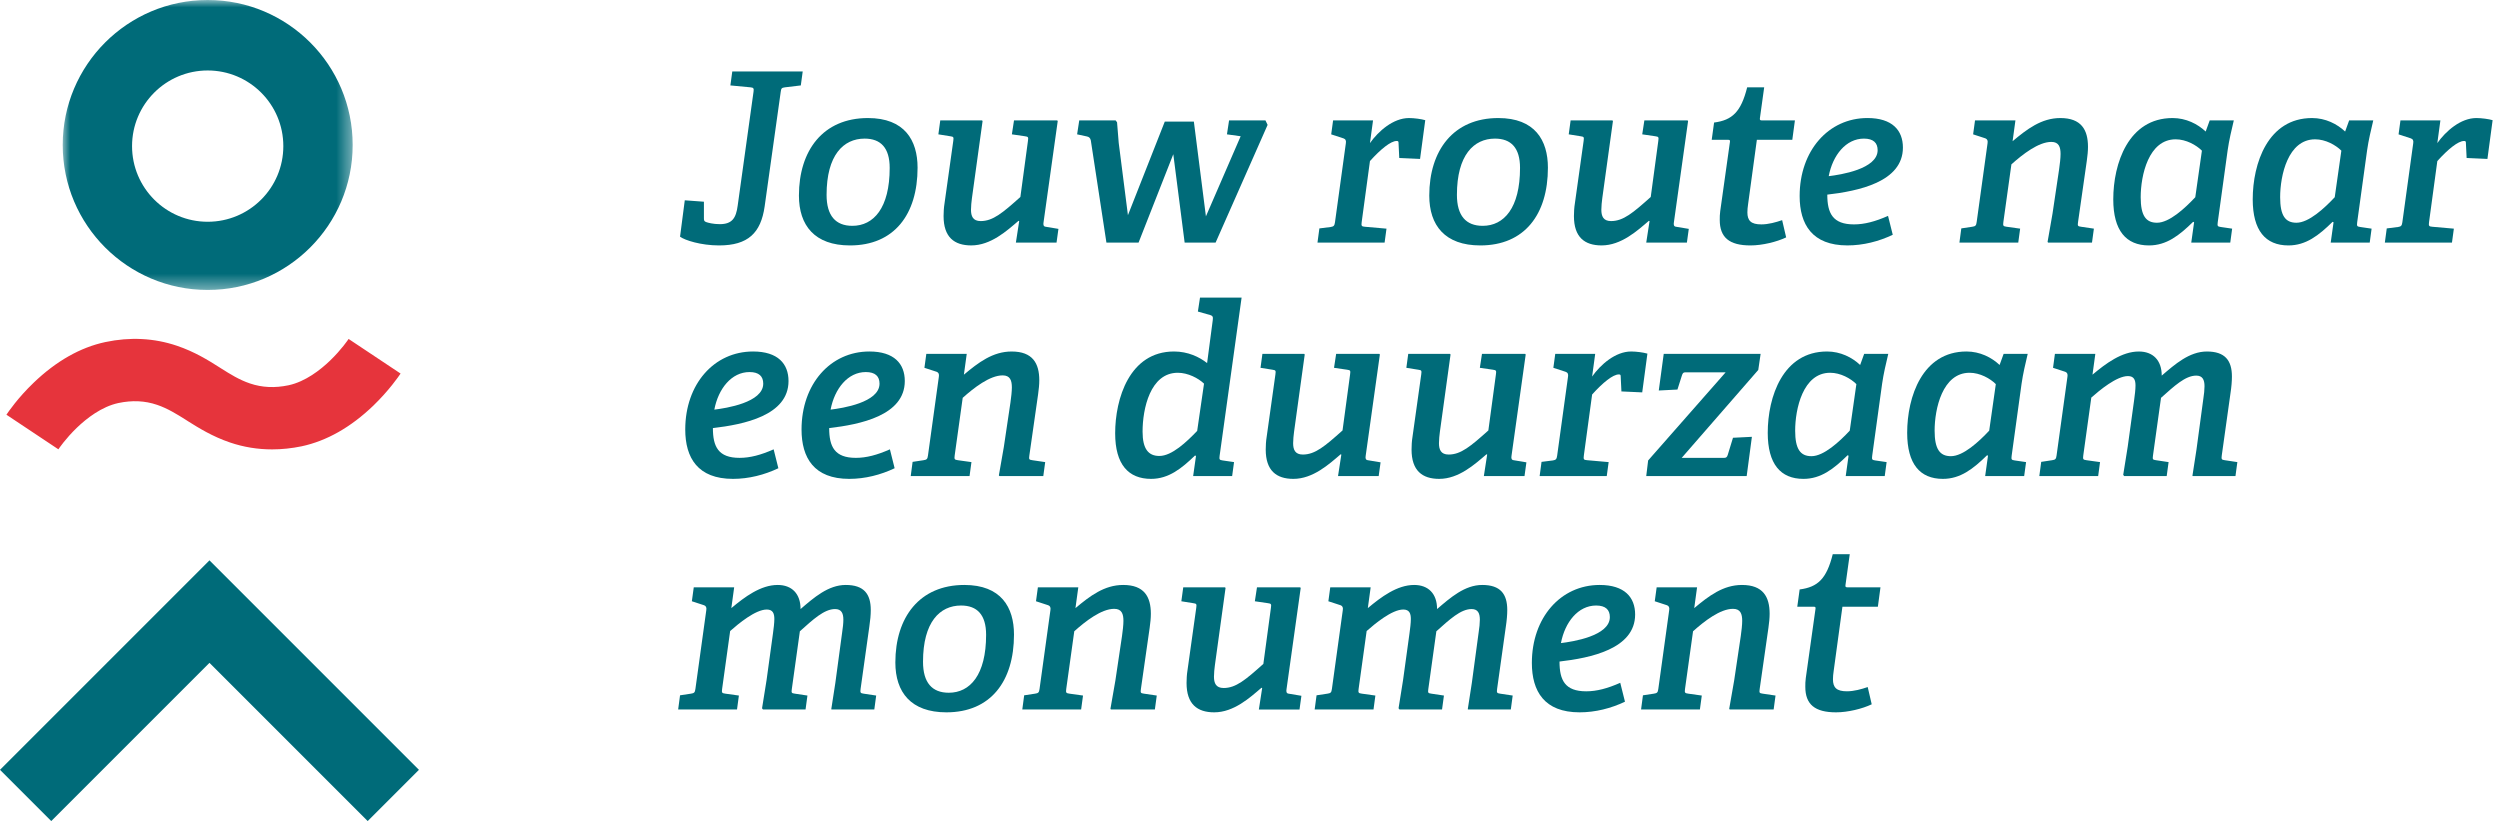 <?xml version="1.0" encoding="UTF-8"?>
<svg width="169px" height="56px" viewBox="0 0 169 56" version="1.1" xmlns="http://www.w3.org/2000/svg" xmlns:xlink="http://www.w3.org/1999/xlink">
    <title>Logo</title>
    <defs>
        <polygon id="path-1" points="0 0 19.602 0 19.602 19.601 0 19.601"></polygon>
    </defs>
    <g id="Symbols" stroke="none" stroke-width="1" fill="none" fill-rule="evenodd">
        <g id="Menu" transform="translate(-240, -13)">
            <g id="Group" transform="translate(240, 13)">
                <g id="Group-3" transform="translate(4.239, 0)">
                    <mask id="mask-2" fill="white">
                        <use xlink:href="#path-1"></use>
                    </mask>
                    <g id="Clip-2"></g>
                    <path d="M9.801,14.991 C6.977,14.991 4.688,12.702 4.688,9.878 C4.688,7.054 6.977,4.764 9.801,4.764 C12.625,4.764 14.914,7.054 14.914,9.878 C14.914,12.702 12.625,14.991 9.801,14.991 M9.801,-0 C4.388,-0 0,4.388 0,9.801 C0,15.214 4.388,19.601 9.801,19.601 C15.214,19.601 19.602,15.214 19.602,9.801 C19.602,4.388 15.214,-0 9.801,-0" id="Fill-1" fill="#006B79" mask="url(#mask-2)"></path>
                </g>
                <polygon id="Fill-4" fill="#006B79" points="24.855 55.504 14.16 44.809 3.465 55.504 0 52.039 14.16 37.879 28.32 52.039"></polygon>
                <path d="M18.393,30.379 C17.423,30.379 16.473,30.226 15.554,29.914 C14.349,29.506 13.409,28.913 12.725,28.485 L12.541,28.367 C11.979,28.015 11.341,27.611 10.616,27.366 C9.789,27.085 8.931,27.05 8.006,27.244 C6.868,27.489 5.857,28.28 5.203,28.908 C4.432,29.649 3.967,30.343 3.947,30.374 L0.434,28.035 C0.556,27.851 1.215,26.886 2.277,25.87 C3.799,24.41 5.428,23.485 7.123,23.123 C8.788,22.77 10.417,22.852 11.959,23.373 C13.164,23.781 14.104,24.369 14.788,24.803 L14.972,24.92 C15.533,25.273 16.167,25.676 16.897,25.921 C17.724,26.202 18.582,26.238 19.506,26.044 C20.645,25.799 21.656,25.007 22.31,24.379 C23.086,23.633 23.545,22.944 23.566,22.913 L27.079,25.252 C26.957,25.436 26.293,26.401 25.236,27.422 C23.714,28.883 22.085,29.807 20.39,30.17 C19.721,30.308 19.052,30.379 18.393,30.379" id="Fill-6" fill="#E6343C"></path>
                <path d="M50.732,5.903 L49.374,5.775 L49.502,4.833 L54.263,4.833 L54.135,5.775 L53.064,5.903 C52.841,5.935 52.809,5.967 52.777,6.207 L51.69,13.955 C51.435,15.744 50.572,16.591 48.607,16.591 C47.377,16.591 46.291,16.239 45.971,16 L46.291,13.54 L47.585,13.636 L47.585,14.754 C47.585,14.898 47.601,14.961 47.728,15.009 C47.856,15.057 48.208,15.153 48.655,15.153 C49.486,15.153 49.757,14.754 49.869,13.891 L50.94,6.191 C50.971,5.983 50.94,5.919 50.732,5.903" id="Fill-8" fill="#006B79"></path>
                <path d="M60.143,11.351 C60.143,9.993 59.536,9.37 58.449,9.37 C57.012,9.37 55.877,10.489 55.877,13.172 C55.877,14.579 56.484,15.266 57.619,15.266 C59.056,15.266 60.143,14.067 60.143,11.351 M54.008,13.221 C54.008,10.169 55.638,7.98 58.673,7.98 C61.149,7.98 62.028,9.482 62.028,11.335 C62.028,14.498 60.446,16.591 57.459,16.591 C55.063,16.591 54.008,15.233 54.008,13.221" id="Fill-10" fill="#006B79"></path>
                <path d="M68.85,14.929 C68.067,15.6 66.981,16.59 65.655,16.59 C64.505,16.59 63.786,16.031 63.786,14.609 C63.786,14.37 63.802,14.034 63.85,13.747 L64.441,9.529 C64.473,9.274 64.473,9.242 64.233,9.21 L63.434,9.082 L63.562,8.139 L66.39,8.139 L66.422,8.187 L65.703,13.395 C65.671,13.635 65.639,13.939 65.639,14.178 C65.639,14.609 65.767,14.945 66.294,14.945 C67.125,14.945 67.78,14.386 68.978,13.316 L69.489,9.529 C69.521,9.274 69.521,9.242 69.282,9.21 L68.403,9.082 L68.547,8.139 L71.47,8.139 L71.502,8.187 L70.544,15.025 C70.512,15.201 70.544,15.313 70.687,15.328 L71.55,15.472 L71.422,16.399 L68.674,16.399 L68.898,14.945 L68.85,14.929 Z" id="Fill-12" fill="#006B79"></path>
                <path d="M76.967,16.399 L74.794,16.399 L73.74,9.497 C73.708,9.338 73.628,9.258 73.484,9.226 L72.813,9.082 L72.957,8.14 L75.417,8.14 L75.513,8.267 L75.625,9.657 L76.248,14.546 L78.74,8.219 L80.705,8.219 L81.52,14.626 L83.869,9.21 L82.942,9.082 L83.085,8.14 L85.546,8.14 L85.69,8.443 L82.175,16.399 L80.082,16.399 L79.315,10.424 L76.967,16.399 Z" id="Fill-14" fill="#006B79"></path>
                <path d="M89.957,15.345 C90.165,15.313 90.213,15.249 90.245,15.025 L90.979,9.69 C91.011,9.514 90.964,9.402 90.82,9.354 L89.989,9.083 L90.117,8.14 L92.817,8.14 L92.609,9.673 C93.184,8.859 94.19,7.98 95.245,7.98 C95.596,7.98 96.076,8.044 96.347,8.124 L95.996,10.744 L94.59,10.68 L94.542,9.69 C94.542,9.562 94.526,9.53 94.414,9.53 C94.015,9.53 93.328,10.089 92.609,10.888 L92.05,15.01 C92.018,15.266 92.034,15.313 92.274,15.329 L93.727,15.457 L93.599,16.399 L89.062,16.399 L89.19,15.441 L89.957,15.345 Z" id="Fill-16" fill="#006B79"></path>
                <path d="M102.754,11.351 C102.754,9.993 102.147,9.37 101.06,9.37 C99.623,9.37 98.488,10.489 98.488,13.172 C98.488,14.579 99.095,15.266 100.23,15.266 C101.667,15.266 102.754,14.067 102.754,11.351 M96.619,13.221 C96.619,10.169 98.249,7.98 101.284,7.98 C103.76,7.98 104.639,9.482 104.639,11.335 C104.639,14.498 103.057,16.591 100.07,16.591 C97.674,16.591 96.619,15.233 96.619,13.221" id="Fill-18" fill="#006B79"></path>
                <path d="M111.462,14.929 C110.679,15.6 109.593,16.59 108.267,16.59 C107.117,16.59 106.398,16.031 106.398,14.609 C106.398,14.37 106.414,14.034 106.462,13.747 L107.053,9.529 C107.085,9.274 107.085,9.242 106.845,9.21 L106.046,9.082 L106.174,8.139 L109.002,8.139 L109.034,8.187 L108.315,13.395 C108.283,13.635 108.251,13.939 108.251,14.178 C108.251,14.609 108.379,14.945 108.906,14.945 C109.737,14.945 110.392,14.386 111.59,13.316 L112.101,9.529 C112.133,9.274 112.133,9.242 111.894,9.21 L111.015,9.082 L111.159,8.139 L114.082,8.139 L114.114,8.187 L113.156,15.025 C113.124,15.201 113.156,15.313 113.299,15.328 L114.162,15.472 L114.034,16.399 L111.286,16.399 L111.51,14.945 L111.462,14.929 Z" id="Fill-20" fill="#006B79"></path>
                <path d="M118.332,16.591 C116.894,16.591 116.255,16.048 116.255,14.866 C116.255,14.69 116.255,14.482 116.287,14.275 L116.942,9.61 C116.958,9.514 116.958,9.45 116.83,9.45 L115.712,9.45 L115.872,8.284 C117.102,8.124 117.693,7.565 118.109,5.903 L119.259,5.903 L118.971,7.98 C118.955,8.092 118.971,8.14 119.099,8.14 L121.336,8.14 L121.16,9.45 L118.764,9.45 L118.172,13.796 C118.14,14.019 118.124,14.179 118.124,14.355 C118.124,14.914 118.364,15.169 119.067,15.169 C119.546,15.169 120.057,15.025 120.473,14.882 L120.744,16.048 C120.106,16.352 119.131,16.591 118.332,16.591" id="Fill-22" fill="#006B79"></path>
                <path d="M126.928,10.152 C126.928,9.658 126.64,9.37 126.001,9.37 C124.787,9.37 123.892,10.489 123.621,11.909 C124.404,11.815 126.928,11.431 126.928,10.152 M124.883,16.59 C122.502,16.59 121.656,15.169 121.656,13.252 C121.656,10.184 123.605,7.979 126.241,7.979 C127.918,7.979 128.637,8.81 128.637,9.976 C128.637,12.309 125.602,12.916 123.525,13.156 C123.525,14.418 123.892,15.169 125.33,15.169 C126.033,15.169 126.768,14.977 127.631,14.594 L127.95,15.871 C127.008,16.32 125.953,16.59 124.883,16.59" id="Fill-24" fill="#006B79"></path>
                <path d="M138.751,14.434 L139.198,11.431 C139.246,11.095 139.294,10.68 139.294,10.408 C139.294,9.945 139.183,9.593 138.671,9.593 C137.808,9.593 136.738,10.424 135.971,11.111 L135.428,15.009 C135.396,15.265 135.412,15.297 135.652,15.329 L136.562,15.456 L136.434,16.399 L132.457,16.399 L132.584,15.44 L133.319,15.329 C133.543,15.297 133.591,15.249 133.623,15.009 L134.358,9.689 C134.389,9.513 134.342,9.402 134.214,9.353 L133.383,9.082 L133.511,8.14 L136.243,8.14 L136.051,9.546 C137.026,8.73 138,7.98 139.278,7.98 C140.7,7.98 141.148,8.778 141.148,9.929 C141.148,10.216 141.115,10.536 141.068,10.871 L140.476,15.009 C140.444,15.265 140.444,15.297 140.684,15.329 L141.547,15.456 L141.419,16.399 L138.448,16.399 L138.416,16.351 L138.751,14.434 Z" id="Fill-26" fill="#006B79"></path>
                <path d="M147.075,9.418 C145.238,9.418 144.711,11.862 144.711,13.332 C144.711,14.578 145.062,15.057 145.813,15.057 C146.644,15.057 147.698,14.083 148.401,13.332 L148.849,10.185 C148.465,9.802 147.778,9.418 147.075,9.418 L147.075,9.418 Z M148.257,14.994 C147.315,15.92 146.452,16.591 145.27,16.591 C143.72,16.591 142.857,15.585 142.857,13.476 C142.857,11.048 143.88,7.98 146.867,7.98 C147.778,7.98 148.561,8.38 149.104,8.891 L149.376,8.14 L151.005,8.14 C150.845,8.811 150.686,9.482 150.59,10.153 L149.919,15.025 C149.887,15.281 149.903,15.313 150.127,15.345 L150.893,15.457 L150.766,16.4 L148.129,16.4 L148.321,15.025 L148.257,14.994 Z" id="Fill-28" fill="#006B79"></path>
                <path d="M156.502,9.418 C154.665,9.418 154.138,11.862 154.138,13.332 C154.138,14.578 154.489,15.057 155.24,15.057 C156.071,15.057 157.125,14.083 157.828,13.332 L158.276,10.185 C157.892,9.802 157.205,9.418 156.502,9.418 L156.502,9.418 Z M157.684,14.994 C156.742,15.92 155.879,16.591 154.697,16.591 C153.147,16.591 152.284,15.585 152.284,13.476 C152.284,11.048 153.307,7.98 156.294,7.98 C157.205,7.98 157.988,8.38 158.531,8.891 L158.803,8.14 L160.432,8.14 C160.273,8.811 160.113,9.482 160.017,10.153 L159.346,15.025 C159.314,15.281 159.33,15.313 159.554,15.345 L160.32,15.457 L160.193,16.4 L157.556,16.4 L157.748,15.025 L157.684,14.994 Z" id="Fill-30" fill="#006B79"></path>
                <path d="M162.111,15.345 C162.319,15.313 162.367,15.249 162.399,15.025 L163.133,9.69 C163.165,9.514 163.118,9.402 162.974,9.354 L162.143,9.083 L162.271,8.14 L164.971,8.14 L164.763,9.673 C165.338,8.859 166.344,7.98 167.399,7.98 C167.75,7.98 168.23,8.044 168.501,8.124 L168.15,10.744 L166.744,10.68 L166.696,9.69 C166.696,9.562 166.68,9.53 166.568,9.53 C166.169,9.53 165.482,10.089 164.763,10.888 L164.204,15.01 C164.172,15.266 164.188,15.313 164.428,15.329 L165.881,15.457 L165.753,16.399 L161.216,16.399 L161.344,15.441 L162.111,15.345 Z" id="Fill-32" fill="#006B79"></path>
                <path d="M51.595,25.934 C51.595,25.439 51.307,25.151 50.668,25.151 C49.454,25.151 48.559,26.27 48.288,27.691 C49.071,27.596 51.595,27.212 51.595,25.934 M49.55,32.372 C47.169,32.372 46.323,30.951 46.323,29.033 C46.323,25.966 48.272,23.761 50.908,23.761 C52.585,23.761 53.304,24.592 53.304,25.758 C53.304,28.091 50.269,28.698 48.192,28.938 C48.192,30.2 48.559,30.951 49.997,30.951 C50.7,30.951 51.435,30.759 52.298,30.375 L52.617,31.653 C51.675,32.101 50.62,32.372 49.55,32.372" id="Fill-34" fill="#006B79"></path>
                <path d="M59.456,25.934 C59.456,25.439 59.167,25.151 58.529,25.151 C57.315,25.151 56.419,26.27 56.148,27.691 C56.931,27.596 59.456,27.212 59.456,25.934 M57.41,32.372 C55.029,32.372 54.184,30.951 54.184,29.033 C54.184,25.966 56.133,23.761 58.769,23.761 C60.446,23.761 61.164,24.592 61.164,25.758 C61.164,28.091 58.13,28.698 56.053,28.938 C56.053,30.2 56.419,30.951 57.858,30.951 C58.56,30.951 59.295,30.759 60.158,30.375 L60.477,31.653 C59.535,32.101 58.48,32.372 57.41,32.372" id="Fill-36" fill="#006B79"></path>
                <path d="M67.859,30.216 L68.306,27.213 C68.354,26.877 68.402,26.462 68.402,26.19 C68.402,25.727 68.291,25.376 67.779,25.376 C66.916,25.376 65.846,26.206 65.079,26.893 L64.536,30.791 C64.504,31.047 64.52,31.079 64.76,31.111 L65.67,31.238 L65.542,32.181 L61.565,32.181 L61.692,31.222 L62.427,31.111 C62.651,31.079 62.699,31.031 62.731,30.791 L63.466,25.471 C63.497,25.295 63.45,25.184 63.322,25.135 L62.491,24.864 L62.619,23.922 L65.351,23.922 L65.159,25.328 C66.134,24.512 67.108,23.762 68.386,23.762 C69.808,23.762 70.256,24.56 70.256,25.711 C70.256,25.998 70.223,26.318 70.176,26.653 L69.584,30.791 C69.552,31.047 69.552,31.079 69.792,31.111 L70.655,31.238 L70.527,32.181 L67.556,32.181 L67.524,32.133 L67.859,30.216 Z" id="Fill-38" fill="#006B79"></path>
                <path d="M79.619,25.199 C77.75,25.199 77.238,27.643 77.238,29.177 C77.238,30.359 77.638,30.823 78.373,30.823 C79.22,30.823 80.226,29.864 80.929,29.129 L81.392,25.934 C81.009,25.566 80.306,25.199 79.619,25.199 L79.619,25.199 Z M80.785,30.791 C79.89,31.653 79.012,32.372 77.814,32.372 C76.28,32.372 75.385,31.398 75.385,29.289 C75.385,26.972 76.344,23.761 79.363,23.761 C80.306,23.761 81.073,24.129 81.6,24.544 L81.983,21.636 C82.015,21.413 81.967,21.349 81.824,21.301 L80.977,21.061 L81.12,20.119 L83.932,20.119 L82.447,30.806 C82.415,31.062 82.43,31.094 82.654,31.126 L83.421,31.238 L83.293,32.181 L80.657,32.181 L80.849,30.823 L80.785,30.791 Z" id="Fill-40" fill="#006B79"></path>
                <path d="M90.627,30.711 C89.844,31.382 88.758,32.372 87.432,32.372 C86.282,32.372 85.563,31.813 85.563,30.391 C85.563,30.152 85.579,29.816 85.627,29.529 L86.218,25.311 C86.25,25.056 86.25,25.024 86.01,24.992 L85.211,24.864 L85.339,23.921 L88.167,23.921 L88.199,23.969 L87.48,29.177 C87.448,29.417 87.416,29.721 87.416,29.96 C87.416,30.391 87.544,30.727 88.071,30.727 C88.902,30.727 89.557,30.168 90.755,29.098 L91.266,25.311 C91.298,25.056 91.298,25.024 91.059,24.992 L90.18,24.864 L90.324,23.921 L93.247,23.921 L93.279,23.969 L92.321,30.807 C92.289,30.983 92.321,31.095 92.464,31.11 L93.327,31.254 L93.199,32.181 L90.451,32.181 L90.675,30.727 L90.627,30.711 Z" id="Fill-42" fill="#006B79"></path>
                <path d="M100.485,30.711 C99.702,31.382 98.616,32.372 97.29,32.372 C96.14,32.372 95.421,31.813 95.421,30.391 C95.421,30.152 95.437,29.816 95.485,29.529 L96.076,25.311 C96.108,25.056 96.108,25.024 95.868,24.992 L95.069,24.864 L95.197,23.921 L98.025,23.921 L98.057,23.969 L97.338,29.177 C97.306,29.417 97.274,29.721 97.274,29.96 C97.274,30.391 97.402,30.727 97.929,30.727 C98.76,30.727 99.415,30.168 100.613,29.098 L101.124,25.311 C101.156,25.056 101.156,25.024 100.917,24.992 L100.038,24.864 L100.182,23.921 L103.105,23.921 L103.137,23.969 L102.179,30.807 C102.147,30.983 102.179,31.095 102.322,31.11 L103.185,31.254 L103.057,32.181 L100.309,32.181 L100.533,30.727 L100.485,30.711 Z" id="Fill-44" fill="#006B79"></path>
                <path d="M104.975,31.126 C105.183,31.094 105.231,31.03 105.263,30.806 L105.997,25.471 C106.029,25.295 105.982,25.183 105.838,25.135 L105.007,24.864 L105.135,23.921 L107.835,23.921 L107.627,25.454 C108.202,24.64 109.208,23.761 110.263,23.761 C110.614,23.761 111.094,23.825 111.365,23.905 L111.014,26.525 L109.608,26.461 L109.56,25.471 C109.56,25.343 109.544,25.311 109.432,25.311 C109.033,25.311 108.346,25.87 107.627,26.669 L107.068,30.791 C107.036,31.047 107.052,31.094 107.292,31.11 L108.745,31.238 L108.617,32.18 L104.08,32.18 L104.208,31.222 L104.975,31.126 Z" id="Fill-46" fill="#006B79"></path>
                <path d="M116.654,25.168 L113.922,25.168 C113.778,25.168 113.746,25.247 113.699,25.376 L113.395,26.334 L112.133,26.398 L112.468,23.922 L119.018,23.922 L118.859,25.008 L113.683,30.951 L116.558,30.951 C116.686,30.951 116.75,30.903 116.798,30.743 L117.15,29.593 L118.428,29.529 L118.076,32.181 L111.286,32.181 L111.414,31.127 L116.654,25.168 Z" id="Fill-48" fill="#006B79"></path>
                <path d="M123.717,25.199 C121.88,25.199 121.353,27.643 121.353,29.113 C121.353,30.359 121.704,30.838 122.455,30.838 C123.286,30.838 124.34,29.864 125.043,29.113 L125.491,25.966 C125.107,25.583 124.42,25.199 123.717,25.199 L123.717,25.199 Z M124.899,30.775 C123.957,31.701 123.094,32.372 121.912,32.372 C120.362,32.372 119.499,31.366 119.499,29.257 C119.499,26.829 120.522,23.761 123.509,23.761 C124.42,23.761 125.203,24.161 125.746,24.672 L126.018,23.921 L127.647,23.921 C127.487,24.592 127.328,25.263 127.232,25.934 L126.561,30.806 C126.529,31.062 126.545,31.094 126.769,31.126 L127.535,31.238 L127.408,32.181 L124.771,32.181 L124.963,30.806 L124.899,30.775 Z" id="Fill-50" fill="#006B79"></path>
                <path d="M133.143,25.199 C131.306,25.199 130.78,27.643 130.78,29.113 C130.78,30.359 131.131,30.838 131.881,30.838 C132.713,30.838 133.767,29.864 134.47,29.113 L134.917,25.966 C134.534,25.583 133.846,25.199 133.143,25.199 L133.143,25.199 Z M134.326,30.775 C133.383,31.701 132.52,32.372 131.339,32.372 C129.788,32.372 128.925,31.366 128.925,29.257 C128.925,26.829 129.948,23.761 132.935,23.761 C133.846,23.761 134.63,24.161 135.173,24.672 L135.445,23.921 L137.073,23.921 C136.915,24.592 136.755,25.263 136.659,25.934 L135.988,30.806 C135.956,31.062 135.971,31.094 136.196,31.126 L136.962,31.238 L136.834,32.181 L134.197,32.181 L134.389,30.806 L134.326,30.775 Z" id="Fill-52" fill="#006B79"></path>
                <path d="M148.21,32.149 L148.482,30.392 L148.945,26.957 C148.993,26.654 149.025,26.35 149.025,26.11 C149.025,25.679 148.897,25.391 148.466,25.391 C147.731,25.391 146.98,26.094 146.085,26.893 L145.542,30.791 C145.51,31.047 145.51,31.079 145.75,31.111 L146.597,31.238 L146.469,32.181 L143.593,32.181 L143.529,32.101 L143.833,30.2 L144.264,27.069 C144.312,26.717 144.36,26.334 144.36,26.063 C144.36,25.695 144.264,25.423 143.849,25.423 C143.082,25.423 141.932,26.382 141.372,26.877 L140.829,30.791 C140.797,31.047 140.813,31.079 141.053,31.111 L141.963,31.238 L141.836,32.181 L137.858,32.181 L137.986,31.222 L138.72,31.111 C138.944,31.079 138.992,31.031 139.024,30.791 L139.759,25.471 C139.791,25.295 139.743,25.184 139.615,25.135 L138.785,24.864 L138.912,23.922 L141.644,23.922 L141.452,25.328 C142.347,24.577 143.433,23.762 144.584,23.762 C145.542,23.762 146.133,24.353 146.133,25.391 C147.028,24.624 148.002,23.762 149.185,23.762 C150.415,23.762 150.878,24.369 150.878,25.455 C150.878,25.775 150.846,26.158 150.782,26.574 L150.191,30.791 C150.159,31.047 150.175,31.079 150.399,31.111 L151.245,31.238 L151.118,32.181 L148.226,32.181 C148.21,32.165 148.21,32.165 148.21,32.149" id="Fill-54" fill="#006B79"></path>
                <path d="M56.196,47.93 L56.468,46.173 L56.931,42.738 C56.978,42.435 57.011,42.131 57.011,41.891 C57.011,41.46 56.883,41.172 56.452,41.172 C55.717,41.172 54.965,41.875 54.071,42.674 L53.528,46.572 C53.495,46.828 53.495,46.86 53.736,46.892 L54.583,47.019 L54.455,47.962 L51.578,47.962 L51.514,47.882 L51.819,45.981 L52.249,42.85 C52.297,42.498 52.346,42.115 52.346,41.844 C52.346,41.476 52.249,41.204 51.834,41.204 C51.068,41.204 49.917,42.163 49.358,42.658 L48.815,46.572 C48.782,46.828 48.798,46.86 49.038,46.892 L49.949,47.019 L49.822,47.962 L45.843,47.962 L45.971,47.003 L46.706,46.892 C46.929,46.86 46.977,46.812 47.01,46.572 L47.745,41.252 C47.776,41.076 47.728,40.965 47.6,40.916 L46.77,40.645 L46.898,39.703 L49.63,39.703 L49.438,41.109 C50.333,40.358 51.419,39.543 52.569,39.543 C53.528,39.543 54.118,40.134 54.118,41.172 C55.014,40.405 55.987,39.543 57.17,39.543 C58.401,39.543 58.864,40.15 58.864,41.236 C58.864,41.556 58.831,41.939 58.767,42.355 L58.176,46.572 C58.145,46.828 58.16,46.86 58.385,46.892 L59.23,47.019 L59.103,47.962 L56.212,47.962 C56.196,47.946 56.196,47.946 56.196,47.93" id="Fill-56" fill="#006B79"></path>
                <path d="M66.661,42.914 C66.661,41.556 66.054,40.933 64.967,40.933 C63.53,40.933 62.396,42.052 62.396,44.735 C62.396,46.142 63.002,46.829 64.137,46.829 C65.574,46.829 66.661,45.63 66.661,42.914 M60.526,44.784 C60.526,41.732 62.156,39.543 65.191,39.543 C67.667,39.543 68.546,41.045 68.546,42.898 C68.546,46.061 66.964,48.154 63.977,48.154 C61.581,48.154 60.526,46.796 60.526,44.784" id="Fill-58" fill="#006B79"></path>
                <path d="M75.401,45.997 L75.848,42.994 C75.896,42.658 75.944,42.243 75.944,41.971 C75.944,41.508 75.833,41.157 75.321,41.157 C74.458,41.157 73.388,41.987 72.621,42.674 L72.078,46.572 C72.046,46.828 72.062,46.86 72.302,46.892 L73.212,47.019 L73.084,47.962 L69.107,47.962 L69.234,47.003 L69.969,46.892 C70.193,46.86 70.241,46.812 70.273,46.572 L71.008,41.252 C71.039,41.076 70.992,40.965 70.864,40.916 L70.033,40.645 L70.161,39.703 L72.893,39.703 L72.701,41.109 C73.676,40.293 74.65,39.543 75.928,39.543 C77.35,39.543 77.798,40.341 77.798,41.492 C77.798,41.779 77.765,42.099 77.718,42.434 L77.126,46.572 C77.094,46.828 77.094,46.86 77.334,46.892 L78.197,47.019 L78.069,47.962 L75.098,47.962 L75.066,47.914 L75.401,45.997 Z" id="Fill-60" fill="#006B79"></path>
                <path d="M85.275,46.493 C84.492,47.164 83.406,48.154 82.08,48.154 C80.93,48.154 80.211,47.595 80.211,46.173 C80.211,45.934 80.227,45.598 80.275,45.311 L80.866,41.093 C80.898,40.838 80.898,40.806 80.658,40.774 L79.859,40.646 L79.987,39.703 L82.815,39.703 L82.847,39.751 L82.128,44.959 C82.096,45.199 82.064,45.503 82.064,45.742 C82.064,46.173 82.192,46.509 82.719,46.509 C83.55,46.509 84.205,45.95 85.403,44.88 L85.914,41.093 C85.946,40.838 85.946,40.806 85.707,40.774 L84.828,40.646 L84.972,39.703 L87.895,39.703 L87.927,39.751 L86.969,46.589 C86.937,46.765 86.969,46.877 87.112,46.892 L87.975,47.036 L87.847,47.963 L85.099,47.963 L85.323,46.509 L85.275,46.493 Z" id="Fill-62" fill="#006B79"></path>
                <path d="M99.223,47.93 L99.495,46.173 L99.958,42.738 C100.006,42.435 100.038,42.131 100.038,41.891 C100.038,41.46 99.91,41.172 99.479,41.172 C98.744,41.172 97.993,41.875 97.098,42.674 L96.555,46.572 C96.523,46.828 96.523,46.86 96.763,46.892 L97.61,47.019 L97.482,47.962 L94.606,47.962 L94.542,47.882 L94.846,45.981 L95.277,42.85 C95.325,42.498 95.373,42.115 95.373,41.844 C95.373,41.476 95.277,41.204 94.862,41.204 C94.095,41.204 92.945,42.163 92.385,42.658 L91.842,46.572 C91.81,46.828 91.826,46.86 92.066,46.892 L92.976,47.019 L92.849,47.962 L88.871,47.962 L88.999,47.003 L89.733,46.892 C89.957,46.86 90.005,46.812 90.037,46.572 L90.772,41.252 C90.804,41.076 90.756,40.965 90.628,40.916 L89.798,40.645 L89.925,39.703 L92.657,39.703 L92.465,41.109 C93.36,40.358 94.446,39.543 95.597,39.543 C96.555,39.543 97.146,40.134 97.146,41.172 C98.041,40.405 99.015,39.543 100.198,39.543 C101.428,39.543 101.891,40.15 101.891,41.236 C101.891,41.556 101.859,41.939 101.795,42.355 L101.204,46.572 C101.172,46.828 101.188,46.86 101.412,46.892 L102.258,47.019 L102.131,47.962 L99.239,47.962 C99.223,47.946 99.223,47.946 99.223,47.93" id="Fill-64" fill="#006B79"></path>
                <path d="M108.826,41.716 C108.826,41.221 108.538,40.933 107.899,40.933 C106.685,40.933 105.79,42.052 105.519,43.473 C106.302,43.378 108.826,42.994 108.826,41.716 M106.781,48.154 C104.4,48.154 103.554,46.733 103.554,44.815 C103.554,41.748 105.503,39.543 108.139,39.543 C109.816,39.543 110.535,40.374 110.535,41.54 C110.535,43.873 107.5,44.48 105.423,44.72 C105.423,45.982 105.79,46.733 107.228,46.733 C107.931,46.733 108.666,46.541 109.529,46.157 L109.848,47.435 C108.906,47.883 107.851,48.154 106.781,48.154" id="Fill-66" fill="#006B79"></path>
                <path d="M117.23,45.997 L117.677,42.994 C117.725,42.658 117.773,42.243 117.773,41.971 C117.773,41.508 117.662,41.157 117.15,41.157 C116.287,41.157 115.217,41.987 114.45,42.674 L113.907,46.572 C113.875,46.828 113.891,46.86 114.131,46.892 L115.041,47.019 L114.913,47.962 L110.936,47.962 L111.063,47.003 L111.798,46.892 C112.022,46.86 112.07,46.812 112.102,46.572 L112.837,41.252 C112.868,41.076 112.821,40.965 112.693,40.916 L111.862,40.645 L111.99,39.703 L114.722,39.703 L114.53,41.109 C115.505,40.293 116.479,39.543 117.757,39.543 C119.179,39.543 119.627,40.341 119.627,41.492 C119.627,41.779 119.594,42.099 119.547,42.434 L118.955,46.572 C118.923,46.828 118.923,46.86 119.163,46.892 L120.026,47.019 L119.898,47.962 L116.927,47.962 L116.895,47.914 L117.23,45.997 Z" id="Fill-68" fill="#006B79"></path>
                <path d="M124.116,48.154 C122.678,48.154 122.039,47.611 122.039,46.429 C122.039,46.253 122.039,46.045 122.071,45.838 L122.726,41.173 C122.742,41.077 122.742,41.013 122.614,41.013 L121.496,41.013 L121.656,39.847 C122.886,39.687 123.477,39.128 123.893,37.466 L125.043,37.466 L124.755,39.543 C124.739,39.655 124.755,39.703 124.883,39.703 L127.12,39.703 L126.944,41.013 L124.548,41.013 L123.956,45.359 C123.924,45.582 123.908,45.742 123.908,45.918 C123.908,46.477 124.148,46.732 124.851,46.732 C125.33,46.732 125.841,46.588 126.257,46.445 L126.528,47.611 C125.89,47.915 124.915,48.154 124.116,48.154" id="Fill-70" fill="#006B79"></path>
            </g>
        </g>
    </g>
</svg>